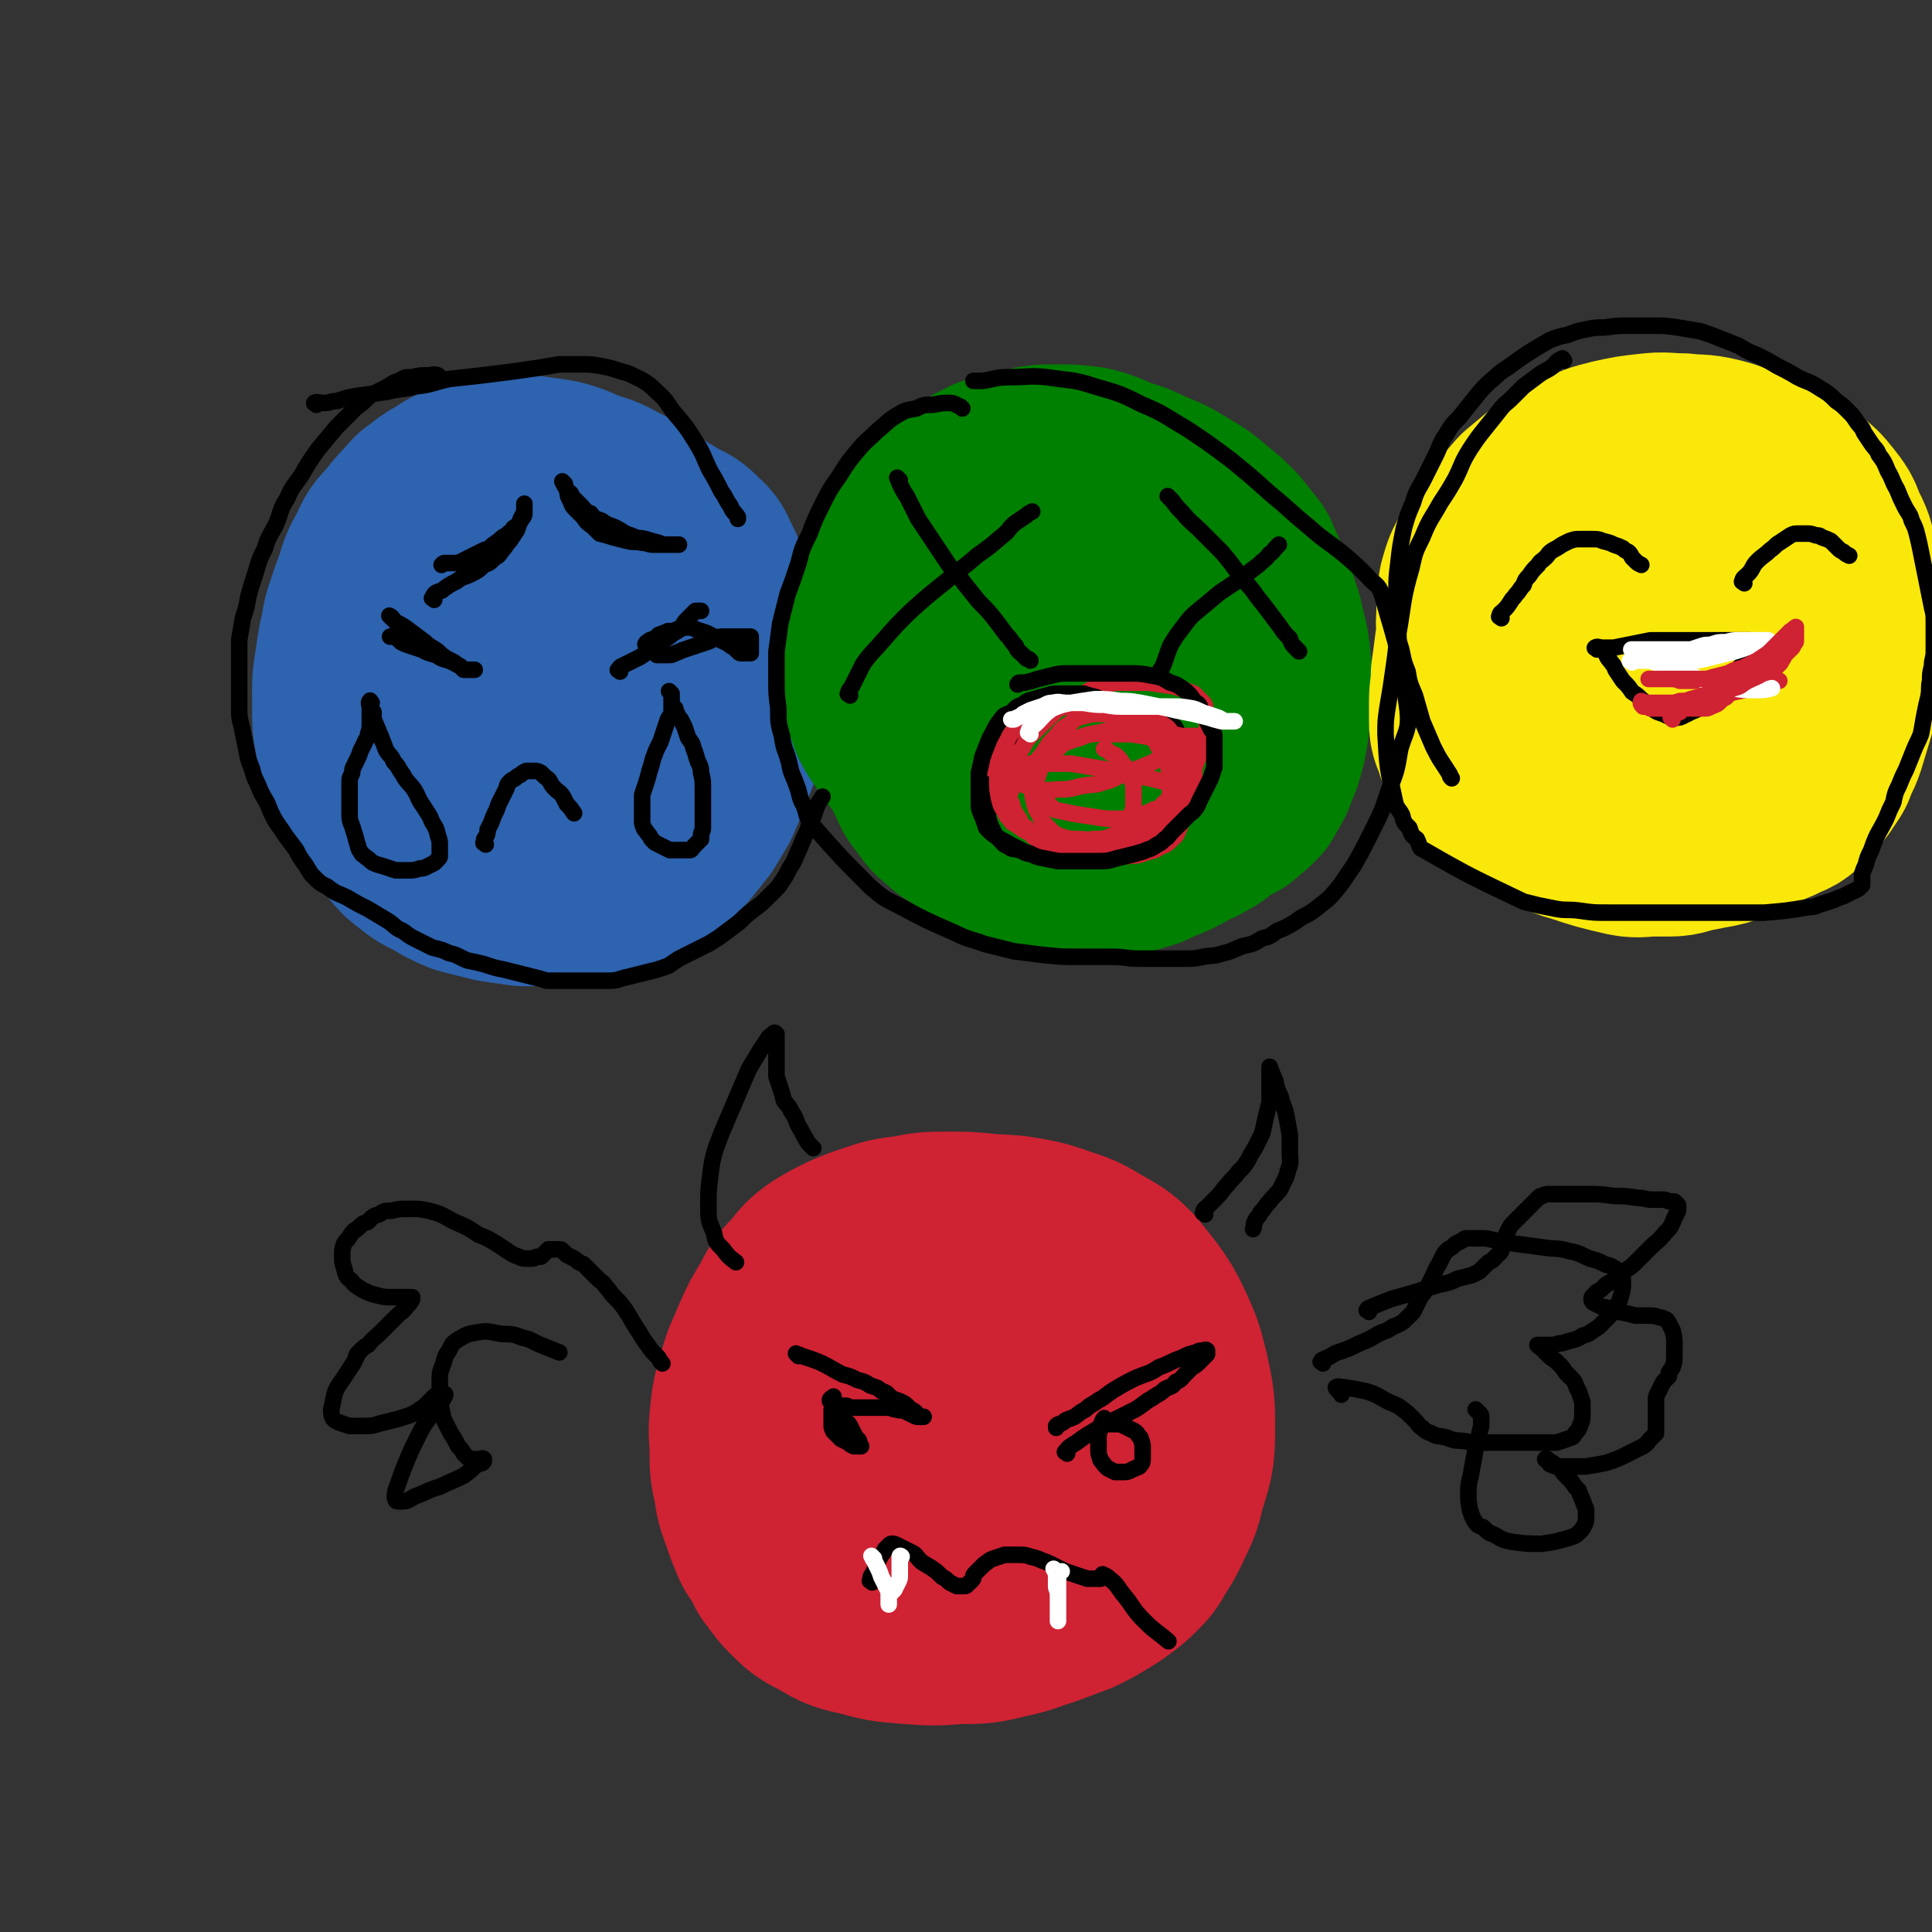 <svg viewBox='0 0 1050 1050' version='1.1' xmlns='http://www.w3.org/2000/svg' xmlns:xlink='http://www.w3.org/1999/xlink'><rect x="0" y="0" width="1050" height="1050" fill="#333333" stroke="none"/><g fill='none' stroke='#2D63AF' stroke-width='120' stroke-linecap='round' stroke-linejoin='round'><path d='M283,317c-1,-1 -1,-1 -1,-1 -2,-1 -2,-1 -4,-2 -3,-1 -3,-1 -5,-1 -5,-1 -5,-2 -9,-2 -4,0 -4,0 -8,0 -4,0 -4,0 -8,2 -4,2 -5,2 -8,4 -5,4 -5,4 -9,9 -5,6 -5,6 -9,12 -4,6 -4,7 -7,14 -4,7 -4,7 -6,15 -2,7 -1,8 -2,16 0,7 0,7 0,15 0,7 0,7 2,15 1,7 1,7 4,15 2,6 2,6 5,12 3,5 3,5 7,10 3,4 3,4 7,7 5,4 5,4 10,6 6,4 6,4 13,7 8,2 8,2 16,4 7,1 7,1 14,2 6,0 6,0 12,0 6,0 6,0 12,-1 6,-1 6,-1 12,-3 7,-1 7,-1 13,-4 6,-2 6,-2 11,-6 5,-2 5,-2 9,-6 5,-3 5,-3 8,-6 4,-5 4,-5 8,-10 3,-5 3,-5 6,-10 3,-7 3,-7 6,-14 2,-7 3,-7 5,-14 2,-7 2,-7 3,-14 1,-8 1,-8 1,-16 0,-8 0,-8 -1,-16 -1,-7 -1,-7 -3,-14 -1,-6 -1,-6 -4,-12 -1,-5 -1,-5 -4,-9 -2,-5 -2,-5 -5,-10 -3,-4 -3,-5 -7,-8 -4,-4 -5,-4 -9,-8 -7,-5 -7,-5 -14,-9 -6,-4 -6,-5 -13,-8 -7,-4 -7,-4 -14,-6 -8,-3 -8,-4 -16,-6 -6,-1 -7,-1 -14,-2 -5,0 -5,0 -11,0 -5,0 -5,0 -10,1 -5,1 -5,1 -10,3 -5,1 -5,1 -9,4 -4,2 -4,2 -8,5 -2,2 -2,2 -4,3 -6,7 -7,7 -12,14 -5,5 -5,5 -8,12 -4,7 -4,7 -6,14 -3,8 -3,8 -6,17 -2,7 -1,7 -3,14 -1,6 -1,6 -2,13 -1,6 -1,6 -1,12 0,5 0,5 0,11 0,5 0,6 1,11 1,6 1,6 4,11 2,6 2,6 5,12 4,6 4,6 8,11 4,4 4,4 8,8 5,5 5,5 11,8 6,4 6,4 14,7 7,4 7,3 15,6 7,2 7,2 14,4 6,1 7,1 13,1 6,0 6,0 12,-1 5,0 5,-1 11,-2 5,-1 5,-1 10,-3 5,-2 5,-2 10,-5 5,-4 6,-4 10,-9 6,-6 6,-6 10,-13 6,-9 6,-10 10,-19 4,-9 4,-9 7,-18 3,-9 3,-9 6,-18 2,-8 1,-8 3,-16 1,-7 1,-7 2,-14 0,-8 0,-8 0,-15 0,-7 0,-7 -2,-14 -1,-5 -1,-5 -4,-10 -1,-4 -2,-4 -4,-6 -4,-4 -4,-4 -9,-6 -6,-4 -6,-4 -12,-6 -7,-3 -7,-4 -15,-6 -6,-3 -6,-3 -14,-4 -6,-1 -7,-1 -14,-1 -6,0 -6,0 -13,2 -6,1 -6,2 -12,4 -5,3 -5,3 -9,6 -5,4 -6,4 -9,9 -5,7 -6,8 -8,16 -3,9 -3,9 -4,19 0,13 -1,14 2,27 2,15 3,15 7,29 3,10 4,10 8,19 3,7 3,7 7,13 3,4 3,5 6,7 4,3 4,3 8,4 5,1 5,0 10,-1 7,-2 8,-2 14,-5 10,-5 10,-5 18,-12 10,-8 10,-8 17,-18 9,-11 9,-11 15,-24 5,-10 5,-10 7,-21 1,-9 1,-9 0,-18 0,-6 -1,-6 -4,-12 -2,-5 -2,-5 -5,-8 -4,-4 -4,-4 -9,-6 -4,-3 -4,-3 -8,-4 -5,-1 -5,-1 -9,-1 -4,0 -5,1 -8,3 -4,2 -5,2 -8,6 -5,6 -4,6 -7,13 -4,6 -4,6 -6,14 -1,5 -1,6 -1,12 0,4 0,4 0,9 0,4 0,4 2,7 1,3 1,3 3,5 2,1 3,0 6,1 '/></g>
<g fill='none' stroke='#008000' stroke-width='120' stroke-linecap='round' stroke-linejoin='round'><path d='M616,295c-1,-1 -1,-1 -1,-1 -2,-2 -2,-2 -3,-3 -3,-2 -3,-2 -6,-3 -5,-2 -5,-3 -10,-5 -5,-1 -5,-1 -10,-2 -6,0 -6,0 -12,0 -6,0 -5,1 -11,2 -5,1 -5,1 -10,2 -5,1 -5,1 -9,3 -4,1 -4,1 -7,4 -4,2 -4,2 -7,5 -5,5 -5,4 -8,9 -4,5 -4,5 -7,11 -4,6 -4,6 -7,12 -2,6 -2,6 -5,12 -2,6 -2,6 -4,13 -1,6 -1,6 -1,13 0,7 -1,7 0,14 1,7 1,7 3,14 1,7 2,7 4,13 2,6 1,6 4,11 2,5 2,5 6,9 2,4 2,4 6,7 3,3 3,3 7,5 5,4 5,4 9,6 5,4 5,4 11,6 5,3 5,3 10,5 5,1 6,1 11,2 6,1 6,1 12,2 6,0 6,0 13,0 6,0 6,-1 13,-2 5,-1 5,0 10,-2 5,-1 5,-2 9,-4 4,-1 4,-1 8,-3 4,-2 4,-2 7,-4 4,-2 4,-1 8,-4 3,-1 3,-2 6,-4 3,-2 3,-2 6,-4 3,-2 4,-1 6,-4 3,-2 3,-2 6,-5 2,-4 2,-4 4,-7 2,-5 2,-5 4,-10 2,-7 2,-7 3,-13 1,-9 1,-9 2,-17 0,-10 0,-10 -1,-19 -1,-10 -2,-10 -4,-20 -3,-9 -3,-9 -6,-17 -3,-7 -3,-7 -6,-14 -4,-5 -4,-5 -8,-10 -5,-5 -5,-5 -10,-9 -7,-6 -7,-6 -14,-10 -8,-5 -8,-5 -16,-8 -8,-4 -8,-4 -15,-6 -8,-3 -8,-4 -16,-6 -8,-1 -8,-1 -16,-1 -8,0 -8,0 -16,2 -8,1 -8,1 -16,4 -6,3 -6,3 -13,7 -6,4 -6,4 -11,8 -6,6 -6,5 -12,12 -5,6 -6,6 -10,13 -5,8 -4,9 -7,17 -3,8 -4,8 -6,16 -1,6 -1,6 -1,13 0,6 0,6 0,13 0,5 0,6 2,11 2,6 2,6 4,12 3,6 4,6 7,11 4,5 4,6 8,10 5,5 6,5 12,9 7,5 8,5 15,9 9,5 9,5 18,9 7,4 7,4 15,6 7,1 8,1 15,2 7,1 7,1 14,1 6,0 6,0 12,-1 5,0 6,0 11,-2 5,-1 5,-1 10,-4 4,-2 4,-2 7,-5 4,-3 5,-3 7,-6 4,-4 3,-5 5,-9 3,-6 3,-6 6,-12 2,-7 2,-7 4,-14 1,-8 1,-8 2,-17 1,-9 1,-9 1,-18 0,-9 0,-9 -1,-18 -1,-9 -1,-9 -4,-17 -2,-6 -2,-6 -6,-11 -4,-5 -4,-5 -9,-8 -5,-4 -5,-4 -11,-6 -5,-3 -5,-3 -10,-4 -5,-1 -5,0 -9,0 -3,0 -4,0 -6,2 -3,1 -4,1 -5,3 -4,5 -4,5 -6,10 -2,6 -2,7 -4,14 -1,6 -1,6 -1,12 0,6 0,6 0,13 0,4 0,4 1,8 0,4 0,4 2,7 1,3 1,3 3,5 2,3 2,3 4,5 4,2 4,2 8,3 4,1 4,1 9,1 5,0 5,0 9,-1 4,-1 4,-1 7,-3 3,-1 3,-1 5,-4 1,-1 1,-2 2,-4 1,-2 1,-2 1,-4 0,-1 0,-1 0,-2 0,0 0,0 0,0 '/></g>
<g fill='none' stroke='#FAE80B' stroke-width='120' stroke-linecap='round' stroke-linejoin='round'><path d='M914,294c-1,-1 -1,-1 -1,-1 -2,-2 -2,-2 -4,-3 -4,-2 -4,-2 -9,-5 -5,-2 -5,-2 -10,-3 -4,-2 -4,-2 -9,-3 -5,0 -5,0 -10,0 -5,0 -5,0 -10,2 -5,1 -5,1 -10,4 -5,2 -6,2 -10,6 -6,5 -6,6 -11,12 -6,7 -6,7 -10,15 -5,8 -4,8 -7,17 -3,9 -4,9 -6,17 -1,8 -1,8 -2,15 0,8 -1,8 -1,15 0,5 0,5 0,9 0,4 0,4 2,8 1,4 1,5 4,8 2,4 2,3 5,6 5,5 5,5 9,8 6,5 6,4 12,8 6,4 6,4 12,7 6,4 6,4 13,6 12,4 12,4 25,7 5,1 6,0 11,0 5,0 5,0 10,0 5,0 5,-1 10,-2 5,-1 5,-1 10,-2 6,-1 6,-1 11,-3 5,-1 5,-2 10,-4 4,-2 4,-2 8,-4 4,-2 4,-1 8,-4 4,-1 4,-1 7,-4 2,-1 2,-2 4,-4 1,-2 1,-2 3,-4 2,-3 2,-3 4,-6 2,-6 3,-6 5,-12 3,-10 3,-10 6,-20 2,-12 2,-13 3,-25 1,-13 1,-13 0,-26 -1,-11 -1,-11 -3,-22 -1,-7 -1,-8 -5,-15 -2,-6 -2,-6 -6,-11 -4,-5 -4,-5 -9,-8 -5,-4 -6,-4 -12,-7 -7,-4 -7,-4 -14,-7 -8,-2 -8,-3 -16,-5 -8,-2 -9,-1 -17,-2 -9,0 -9,-1 -17,0 -9,1 -9,1 -18,3 -8,2 -8,2 -16,6 -8,3 -8,3 -15,8 -6,5 -6,5 -12,10 -6,7 -6,7 -12,14 -5,7 -5,7 -9,14 -4,6 -4,6 -6,13 -1,6 -1,6 -1,12 0,6 -1,6 1,11 1,6 2,5 5,10 4,7 4,7 8,14 5,7 5,7 10,13 6,7 6,7 13,12 8,6 8,6 16,11 8,5 8,5 16,8 7,3 7,3 14,5 6,1 6,1 12,2 6,0 6,1 11,0 6,-1 6,-1 11,-4 6,-2 6,-2 11,-6 6,-3 6,-3 10,-7 4,-4 4,-4 8,-8 3,-5 3,-5 6,-10 2,-5 2,-6 3,-11 1,-6 1,-6 1,-12 0,-7 0,-7 -1,-13 -1,-7 -2,-7 -4,-14 -3,-7 -3,-8 -7,-14 -2,-4 -2,-5 -6,-8 -4,-3 -5,-3 -10,-6 -6,-2 -7,-2 -13,-3 -6,0 -6,0 -12,1 -5,1 -6,1 -10,3 -4,1 -5,1 -8,5 -3,4 -3,4 -6,9 -3,6 -3,6 -5,12 -1,6 -1,6 -2,11 0,4 -1,4 0,9 1,4 1,4 3,8 1,4 2,4 4,6 4,4 4,4 7,6 4,3 4,3 8,5 4,1 4,1 8,2 3,1 3,0 6,1 1,0 1,0 1,0 '/></g>
<g fill='none' stroke='#CF2233' stroke-width='120' stroke-linecap='round' stroke-linejoin='round'><path d='M488,696c-1,-1 -1,-1 -1,-1 -4,-1 -4,-1 -7,0 -4,1 -4,1 -8,2 -4,1 -4,1 -8,2 -4,1 -4,1 -7,3 -4,2 -4,2 -7,5 -4,4 -4,4 -7,8 -5,6 -5,6 -8,13 -4,7 -5,7 -8,15 -2,8 -2,8 -3,16 -1,8 -1,8 -1,16 0,8 1,8 3,17 2,8 2,8 5,15 2,7 3,7 6,13 4,6 3,6 7,11 5,6 5,6 10,10 7,6 7,6 14,10 8,5 8,4 16,8 8,3 8,3 17,6 10,2 10,2 20,3 9,1 9,0 19,0 7,0 7,-1 14,-2 5,-1 6,0 11,-2 5,-1 5,-1 10,-4 5,-2 5,-2 9,-5 4,-2 5,-2 8,-6 5,-3 5,-3 8,-7 4,-5 4,-4 7,-9 4,-5 4,-5 6,-11 3,-6 3,-6 5,-13 1,-7 1,-7 1,-15 0,-8 0,-8 -1,-17 -1,-9 -2,-9 -4,-18 -4,-11 -4,-11 -8,-21 -4,-10 -4,-10 -9,-19 -5,-9 -5,-9 -11,-16 -7,-7 -7,-7 -16,-12 -8,-5 -8,-6 -17,-9 -8,-4 -9,-4 -18,-6 -10,-1 -10,-1 -20,-1 -10,0 -10,0 -20,2 -9,1 -9,1 -18,4 -6,2 -6,2 -13,5 -6,3 -6,3 -11,6 -6,4 -6,5 -10,10 -6,6 -6,6 -10,14 -5,8 -5,8 -9,17 -4,10 -5,10 -7,19 -3,9 -3,10 -4,19 -1,9 0,9 0,18 0,8 0,8 2,17 1,7 1,7 4,15 2,6 2,6 5,13 4,6 4,6 7,12 4,5 4,6 8,10 6,6 6,6 14,10 8,5 9,5 18,7 11,3 11,3 23,4 13,1 13,1 26,0 13,0 13,0 25,-3 10,-2 10,-3 20,-6 8,-3 8,-3 16,-6 6,-3 6,-3 11,-6 5,-3 5,-3 9,-6 4,-3 4,-3 7,-6 4,-4 4,-4 6,-8 4,-6 4,-6 7,-12 4,-9 5,-9 7,-19 4,-13 5,-14 5,-27 0,-15 0,-15 -3,-29 -3,-12 -3,-12 -8,-23 -4,-8 -4,-8 -9,-15 -4,-5 -4,-5 -8,-10 -5,-5 -5,-5 -12,-9 -9,-5 -9,-6 -19,-9 -11,-4 -12,-4 -24,-6 -13,-1 -14,-1 -28,1 -12,2 -12,2 -24,7 -10,4 -11,4 -19,11 -9,6 -9,7 -17,15 -8,10 -8,10 -14,21 -5,9 -5,9 -7,19 -2,8 -2,8 -2,17 0,7 0,7 2,14 1,6 1,6 4,11 4,5 4,6 9,9 8,6 8,6 17,9 11,4 11,4 23,6 12,1 13,1 26,0 10,-1 10,-1 20,-4 8,-1 8,-1 15,-4 4,-1 4,-2 7,-5 3,-1 3,-1 5,-4 1,-2 2,-2 2,-4 0,-5 1,-5 -1,-9 -2,-5 -2,-5 -5,-8 -4,-4 -4,-4 -9,-7 -4,-3 -4,-3 -8,-5 -4,-1 -4,-1 -7,-2 -3,0 -3,0 -6,0 -3,0 -3,0 -5,0 -1,0 -1,0 -2,1 -1,1 -1,1 -2,2 0,1 0,2 0,4 0,2 1,2 2,4 1,2 1,2 3,4 2,2 2,2 4,3 3,1 3,0 6,1 '/></g>
<g fill='none' stroke='#000000' stroke-width='9' stroke-linecap='round' stroke-linejoin='round'><path d='M434,737c-1,-1 -2,-2 -1,-1 0,0 1,0 3,1 3,1 3,1 6,2 8,3 8,4 16,8 4,1 4,1 8,3 4,1 4,1 7,3 3,1 4,1 6,3 4,1 3,2 6,4 2,1 3,1 5,2 2,1 2,1 4,3 1,1 1,1 3,2 1,1 1,1 2,2 1,1 1,1 2,1 0,0 1,0 1,0 -1,0 -2,0 -3,0 -1,0 -1,0 -3,-1 -2,-1 -2,-1 -4,-2 -2,-1 -2,0 -5,-1 -2,0 -2,-1 -5,-1 -2,0 -2,0 -4,0 -2,0 -2,0 -4,0 -2,0 -2,0 -4,0 -2,0 -2,0 -4,0 -1,0 -1,0 -2,0 -1,0 -1,0 -2,0 -1,0 -1,-1 -2,-1 -1,0 -1,0 -2,0 -1,0 -1,0 -2,0 -1,0 -1,0 -2,0 -1,1 -1,1 -2,2 0,1 0,1 0,2 0,2 0,2 0,4 0,1 0,1 0,3 0,1 0,1 1,3 1,1 1,1 2,2 1,1 1,1 2,2 2,1 2,1 4,2 1,1 1,1 3,2 1,0 1,0 2,0 1,0 1,0 2,0 0,0 -1,-1 -1,-2 0,-1 0,-1 -1,-2 -1,-1 -1,-1 -2,-3 -1,-2 -1,-2 -2,-4 -1,-2 -2,-2 -4,-4 -2,-2 -2,-1 -4,-4 -1,-1 -1,-2 -2,-4 0,-1 -1,-1 -1,-2 0,-1 1,-1 2,-2 0,0 0,0 0,0 '/><path d='M601,772c-1,-1 -1,-2 -1,-1 -1,1 -1,2 -2,4 0,3 -1,3 -1,6 0,3 0,3 0,7 0,2 0,2 1,5 0,1 1,1 2,3 1,1 1,1 2,2 2,1 2,1 4,2 2,0 3,0 5,0 3,0 3,-1 6,-2 1,-1 2,0 3,-2 1,-1 1,-2 1,-4 0,-2 0,-2 0,-5 0,-2 0,-2 -1,-5 0,-1 -1,-1 -2,-3 -1,-1 -1,-1 -3,-2 -2,-1 -2,-1 -4,-2 -2,-1 -2,-1 -4,-1 -1,0 -1,0 -2,0 -1,0 -1,0 -2,0 -1,0 -1,0 -1,0 '/><path d='M580,790c-1,-1 -2,-1 -1,-1 2,-3 3,-3 6,-5 4,-3 4,-3 9,-6 5,-3 5,-3 11,-6 6,-3 6,-3 12,-6 5,-3 5,-4 9,-6 4,-3 4,-2 7,-5 4,-2 4,-1 6,-4 3,-1 3,-2 5,-4 2,-2 2,-2 4,-4 2,-1 2,-1 4,-3 1,-1 1,-1 2,-2 1,-1 1,-1 2,-2 0,0 0,0 0,-1 0,0 0,0 0,-1 0,0 0,0 0,0 -1,-1 -1,0 -2,0 -2,0 -2,0 -4,1 -4,1 -4,1 -8,3 -6,2 -6,3 -12,5 -6,4 -6,3 -13,6 -6,3 -6,3 -11,6 -5,3 -5,4 -9,6 -4,3 -4,2 -7,5 -4,2 -3,2 -6,4 -2,1 -3,1 -5,2 -1,1 -1,1 -3,2 -1,0 -1,0 -2,1 0,0 0,0 0,1 '/><path d='M719,741c-1,-1 -2,-1 -1,-1 0,-1 1,-1 3,-2 3,-1 3,-2 6,-3 6,-2 6,-2 12,-5 5,-2 5,-2 10,-5 4,-2 4,-1 8,-4 3,-1 3,-1 6,-3 1,-1 1,-1 3,-3 1,-1 1,-1 2,-2 1,-2 1,-2 2,-4 1,-2 1,-2 2,-4 2,-3 2,-2 4,-6 1,-2 1,-2 3,-6 1,-2 1,-3 3,-6 1,-2 1,-2 2,-4 1,-2 1,-2 3,-4 2,-1 2,-1 4,-3 2,-1 2,-1 4,-2 1,-1 1,-1 3,-1 3,0 3,0 6,0 4,0 4,0 8,1 6,1 6,1 12,2 8,1 8,1 15,2 7,1 7,0 14,2 6,1 6,2 11,4 4,1 4,1 8,3 2,1 2,0 5,2 2,1 2,1 3,3 1,2 2,2 2,4 0,4 0,5 -1,8 -1,4 -1,4 -4,7 -1,3 -1,3 -4,6 -2,2 -2,2 -4,4 -3,2 -3,2 -6,4 -4,1 -4,2 -7,3 -4,1 -4,1 -7,2 -3,0 -3,1 -6,1 -1,0 -1,0 -3,0 -1,0 -1,0 -2,0 -1,0 -1,0 -2,0 0,0 -1,0 0,0 0,1 1,1 2,2 2,2 2,2 4,4 2,2 2,1 5,4 2,2 2,2 4,5 2,2 2,2 4,4 2,3 1,3 3,6 1,3 1,3 2,6 0,3 0,3 0,6 0,3 0,4 -1,6 -1,3 -1,3 -3,5 -1,2 -1,2 -4,3 -3,1 -3,1 -6,2 -4,0 -4,0 -7,0 -3,0 -3,0 -6,0 -3,0 -3,0 -6,0 -4,0 -4,0 -8,0 -6,0 -6,0 -12,0 -6,0 -6,0 -13,-1 -5,0 -5,-1 -9,-2 -4,-1 -4,0 -7,-2 -3,-1 -3,-1 -5,-3 -2,-1 -2,-2 -4,-4 -2,-2 -2,-2 -4,-4 -5,-4 -5,-4 -10,-6 -6,-3 -6,-4 -13,-6 -5,-1 -5,-1 -11,-2 -2,0 -4,-1 -5,0 0,1 2,2 3,4 '/><path d='M744,713c-1,-1 -2,-1 -1,-1 0,-1 1,-1 3,-2 5,-2 5,-2 10,-4 7,-2 7,-2 14,-4 6,-2 6,-2 13,-4 5,-1 5,-1 9,-3 4,-1 4,-1 8,-2 2,-1 2,-1 4,-2 1,-1 1,-1 2,-2 1,-1 1,-1 2,-2 1,-1 1,-1 3,-2 1,-1 1,-1 2,-2 1,-1 1,-1 2,-2 1,-1 1,-1 1,-2 0,-1 0,-1 0,-2 0,-1 0,-1 0,-2 1,-1 1,-1 2,-3 1,-2 1,-2 2,-4 1,-2 1,-2 3,-4 1,-1 1,-1 3,-3 1,-1 1,-1 2,-2 1,-1 1,-1 2,-2 1,-1 1,-1 2,-2 1,-1 1,-1 2,-2 1,-1 1,-1 2,-2 1,-1 1,-1 2,-1 2,-1 2,-1 4,-1 2,0 2,0 4,0 3,0 3,0 6,0 6,0 6,0 11,0 7,0 7,0 14,1 6,0 6,0 13,1 4,0 4,1 8,1 3,0 3,0 6,0 2,0 2,1 4,1 1,0 1,0 2,0 1,1 1,1 2,2 0,1 0,1 0,3 -1,2 -1,2 -2,4 -2,5 -2,5 -5,8 -4,5 -4,4 -8,8 -4,4 -4,4 -8,8 -4,4 -4,3 -8,6 -3,3 -3,3 -6,5 -2,1 -2,1 -4,3 -1,1 -1,1 -3,2 -1,1 -1,1 -2,2 -1,1 -1,1 -1,2 0,1 0,1 1,2 2,1 2,1 4,2 5,1 5,1 10,3 5,1 5,1 9,2 4,0 4,0 7,0 3,0 3,0 6,1 1,0 1,0 3,1 1,0 1,1 2,2 1,2 1,2 2,4 1,4 1,4 1,8 0,3 0,3 0,6 0,3 0,3 -1,6 0,1 -1,1 -2,3 0,1 0,1 0,2 -1,1 -1,1 -2,2 -1,1 -1,1 -2,3 -1,2 -1,2 -2,4 -1,2 -1,2 -1,4 0,2 0,2 0,4 0,2 0,2 0,4 0,2 0,2 0,4 0,1 0,1 0,2 0,1 0,1 0,2 0,1 0,1 0,2 0,0 0,0 -1,1 -1,1 -1,1 -2,2 -2,2 -1,2 -4,4 -4,2 -4,2 -8,4 -6,3 -6,3 -12,5 -5,1 -5,1 -11,2 -5,0 -5,0 -9,0 -3,0 -3,0 -6,0 -2,0 -2,0 -4,-1 -1,0 -1,-1 -2,-2 -1,-1 -2,-1 -1,-1 0,-1 1,0 2,1 2,1 2,1 4,3 2,1 2,1 4,4 2,2 2,2 4,4 2,3 2,3 4,5 1,3 1,3 2,5 1,3 1,3 2,5 0,2 0,2 0,5 0,2 0,2 -1,4 -1,2 -1,2 -3,4 -2,2 -3,2 -6,3 -7,2 -7,2 -14,3 -8,0 -8,0 -16,-1 -5,-1 -5,-1 -10,-4 -3,-1 -3,-1 -6,-4 -3,-1 -3,-1 -5,-4 -1,-2 -1,-2 -2,-5 -1,-5 -1,-5 -1,-10 0,-6 1,-6 2,-13 1,-5 1,-5 2,-11 1,-4 1,-3 2,-7 0,-3 1,-3 1,-6 0,-2 0,-2 0,-4 0,-1 0,-1 -1,-2 -1,-1 -1,-1 -2,-2 0,0 0,0 0,0 '/><path d='M655,660c-1,-1 -2,-1 -1,-1 0,-2 1,-2 2,-3 3,-3 3,-3 5,-5 4,-4 3,-4 6,-7 3,-4 4,-4 6,-7 3,-3 3,-3 5,-6 2,-4 2,-4 4,-7 2,-4 2,-4 4,-8 1,-4 1,-5 2,-9 1,-4 1,-4 2,-8 0,-3 0,-3 0,-6 0,-2 0,-2 0,-5 0,-1 0,-1 0,-3 0,-1 0,-1 0,-2 0,-1 0,-1 0,-2 0,-1 0,-2 0,-1 1,2 1,3 3,7 1,5 1,5 3,9 1,5 2,5 3,10 1,5 1,5 2,11 0,4 0,4 0,9 0,5 1,5 -1,10 -1,5 -2,5 -4,10 -3,4 -4,4 -6,7 -3,3 -2,3 -5,6 -1,3 -2,2 -3,5 -1,1 0,2 -1,4 0,0 0,0 0,0 '/><path d='M442,624c-1,-1 -1,-1 -1,-1 -2,-2 -2,-2 -3,-4 -2,-3 -2,-4 -4,-7 -2,-4 -1,-4 -4,-8 -1,-3 -2,-3 -4,-6 -1,-4 -1,-4 -2,-7 -1,-3 -1,-3 -2,-6 0,-2 0,-3 0,-5 0,-2 0,-2 0,-4 0,-1 0,-1 0,-2 0,-1 0,-1 0,-2 0,-1 0,-1 0,-2 0,-1 0,-1 0,-2 0,-1 0,-1 0,-2 0,-1 0,-1 0,-2 0,-1 0,-1 0,-2 0,0 0,0 0,0 -1,-1 -1,-1 -2,0 -1,1 -2,1 -3,3 -2,3 -2,3 -4,6 -3,5 -3,5 -6,10 -3,7 -3,7 -6,14 -3,7 -3,7 -6,14 -3,7 -3,7 -6,15 -2,7 -2,7 -3,15 -1,8 -1,8 -1,17 0,7 0,7 3,14 1,5 1,5 5,9 3,4 3,4 7,7 '/><path d='M474,860c-1,-1 -2,-1 -1,-1 0,-3 1,-3 2,-5 1,-3 1,-3 2,-5 1,-2 1,-2 2,-4 1,-1 1,-1 2,-3 1,-1 1,-1 2,-2 1,-1 1,-1 2,-1 1,0 1,0 3,1 2,1 2,1 4,2 2,1 2,1 4,2 2,1 2,2 4,4 2,2 3,2 6,4 3,2 3,2 6,5 2,1 2,1 4,3 2,1 2,1 4,2 1,0 1,0 2,0 1,0 1,0 2,0 1,0 1,0 2,-1 1,-1 1,-1 2,-2 1,-1 1,-1 1,-2 0,-1 0,-1 1,-2 1,-1 1,-1 2,-2 1,-1 1,-1 3,-3 2,-1 2,-2 5,-3 3,-1 3,-1 6,-2 4,0 4,0 7,0 4,0 4,0 7,1 4,1 4,1 6,2 3,1 3,1 5,2 2,1 2,1 4,2 2,1 2,1 4,2 3,1 3,1 6,2 3,1 3,1 6,2 2,0 3,0 5,0 1,0 1,0 2,0 1,0 1,-1 2,-1 0,-1 -1,-2 -1,-1 1,0 2,0 4,2 4,3 4,4 7,8 6,7 5,8 12,15 6,6 6,5 13,11 '/><path d='M360,741c-1,-1 -1,-1 -1,-1 -1,-2 -1,-2 -2,-3 -3,-3 -3,-3 -5,-6 -4,-5 -3,-5 -6,-9 -3,-5 -3,-5 -6,-10 -3,-4 -3,-4 -6,-7 -3,-3 -2,-3 -5,-6 -1,-2 -2,-2 -4,-4 -2,-2 -2,-2 -4,-4 -2,-2 -2,-2 -4,-4 -3,-1 -2,-1 -5,-3 -2,-1 -2,-1 -4,-2 -1,-1 -1,-1 -2,-2 -1,-1 -1,-1 -2,-1 -1,0 -1,0 -2,0 -1,0 -1,0 -2,0 -1,0 -1,0 -2,0 -1,1 -1,1 -2,2 -1,1 -1,1 -2,2 -1,0 -1,0 -2,0 -1,0 -1,1 -3,1 -1,0 -1,0 -3,0 -2,0 -2,0 -4,-1 -3,-1 -3,-1 -6,-3 -3,-2 -3,-2 -6,-4 -5,-3 -5,-3 -10,-5 -6,-4 -6,-4 -13,-7 -6,-3 -6,-4 -14,-6 -5,-1 -5,-1 -11,-1 -5,0 -5,0 -9,1 -4,0 -4,0 -7,2 -4,1 -4,2 -6,4 -3,1 -3,1 -6,4 -2,1 -2,1 -4,4 -1,2 -2,2 -3,4 -1,3 -1,3 -1,6 0,4 0,4 1,7 1,4 1,5 4,7 2,3 3,3 6,5 4,2 4,2 8,3 4,1 4,1 8,1 3,0 3,0 6,0 1,0 1,0 3,0 1,0 1,0 2,0 0,0 0,1 0,1 -1,2 -1,2 -3,4 -2,3 -3,3 -5,5 -5,5 -5,5 -9,9 -4,4 -4,3 -7,7 -2,1 -2,1 -4,3 -1,1 -1,1 -2,2 0,0 0,0 0,1 -1,0 0,0 0,0 -1,2 -1,2 -2,4 -2,3 -2,3 -4,6 -3,5 -4,5 -6,10 -1,4 -1,5 -2,9 0,2 0,3 1,5 1,1 1,1 3,2 3,1 3,1 6,2 5,0 5,0 9,0 5,0 5,-1 10,-2 4,-1 4,-1 8,-2 3,-1 3,-1 6,-2 2,-1 2,-1 4,-2 1,-1 1,-1 3,-2 1,-1 1,-1 2,-2 1,-1 1,-1 2,-2 1,-1 1,-1 2,-2 1,-1 1,-1 2,-1 1,0 1,0 2,0 1,0 2,-1 2,0 -1,3 -2,3 -4,6 -5,8 -6,7 -10,15 -5,10 -5,10 -9,20 -2,5 -2,6 -4,11 0,2 -1,3 0,5 0,1 1,1 3,1 4,0 4,-1 8,-3 6,-2 6,-3 13,-5 6,-3 7,-3 13,-6 4,-3 4,-3 7,-6 2,-1 3,0 4,-2 0,0 0,-1 0,-1 -1,-1 -1,0 -3,0 -1,0 -1,0 -2,0 -1,0 -1,0 -1,0 -1,0 -1,0 -1,0 -1,0 -1,0 -2,-1 -1,-1 -1,-1 -2,-2 -1,-2 -1,-2 -3,-4 -2,-4 -2,-4 -4,-7 -2,-4 -2,-4 -4,-8 -1,-5 -1,-5 -2,-9 0,-5 0,-5 0,-10 0,-6 0,-6 2,-11 1,-4 1,-4 3,-7 2,-4 2,-4 5,-6 5,-3 5,-3 11,-4 6,-1 6,0 13,1 5,0 6,0 11,2 5,1 5,2 10,4 5,2 5,2 10,4 '/><path d='M213,336c-1,-1 -2,-2 -1,-1 1,0 1,1 3,3 4,2 4,2 8,5 4,3 4,3 8,6 3,3 3,2 7,5 2,2 2,2 5,4 2,1 2,1 4,2 1,1 1,1 3,2 1,1 1,1 2,2 1,0 1,0 2,0 1,0 1,0 2,0 1,0 2,0 2,0 -1,0 -2,0 -3,0 -1,0 -1,0 -2,0 -1,0 -1,0 -2,-1 -1,-1 -1,-1 -3,-2 -2,-1 -2,-1 -4,-2 -4,-1 -4,-1 -7,-3 -4,-1 -4,-1 -8,-3 -3,-1 -3,-1 -6,-2 -3,-1 -3,-1 -5,-2 -1,-1 -1,-1 -2,-2 -1,-1 -1,-1 -2,-1 -1,0 -1,0 -2,0 0,0 0,0 0,0 '/><path d='M202,382c-1,-1 -1,-2 -1,-1 -1,1 0,2 0,4 0,4 0,4 0,8 0,3 0,3 -1,6 0,3 -1,2 -2,5 -1,2 -1,2 -2,4 -1,3 -1,3 -2,5 -1,2 -1,2 -2,4 -1,2 0,2 -1,4 -1,2 -1,2 -1,4 0,2 0,2 0,4 0,4 0,4 0,7 0,3 0,3 0,7 0,4 1,4 2,8 1,3 1,3 2,7 1,2 0,2 2,5 1,2 1,1 3,3 2,1 2,2 4,3 2,1 3,1 6,2 3,1 3,1 6,2 3,0 4,0 7,0 3,0 3,0 6,-1 2,0 2,0 4,-1 2,-1 2,-1 4,-2 1,-1 1,-1 2,-2 1,-1 1,-1 1,-2 0,-1 0,-1 0,-2 0,-2 0,-2 0,-4 0,-2 0,-2 -1,-5 -1,-4 -1,-4 -3,-7 -2,-5 -2,-4 -5,-9 -3,-4 -2,-4 -5,-9 -3,-4 -4,-4 -6,-8 -3,-4 -2,-4 -5,-7 -1,-3 -2,-3 -4,-6 -1,-2 -1,-3 -2,-5 -1,-3 -1,-3 -2,-5 -1,-3 -1,-2 -2,-5 -1,-2 -1,-2 -1,-4 0,-1 0,-1 0,-2 0,0 0,0 0,0 '/><path d='M337,365c-1,-1 -2,-1 -1,-1 1,-2 2,-2 4,-3 4,-2 4,-2 8,-4 3,-2 3,-2 6,-4 3,-2 3,-2 6,-4 3,-3 3,-2 6,-5 3,-1 3,-2 5,-4 1,-2 1,-2 3,-4 1,-1 1,-1 2,-2 1,-1 1,-1 2,-2 1,0 1,0 3,0 0,0 0,0 0,0 '/><path d='M365,377c-1,-1 -2,-2 -1,-1 0,0 1,1 1,2 0,2 0,2 0,3 0,3 0,3 0,5 0,3 -1,3 -2,5 -1,3 -1,3 -2,6 -1,3 -1,3 -2,6 -1,2 -1,2 -2,4 -1,2 -1,3 -2,5 -1,4 -1,4 -2,7 -1,4 -1,4 -2,7 -1,3 -1,3 -2,6 0,4 0,4 0,7 0,3 0,3 0,6 0,3 0,3 1,5 0,1 1,1 2,3 1,1 1,1 2,3 1,1 1,1 2,2 2,1 2,1 4,2 2,1 2,1 4,2 2,0 2,0 4,0 2,0 2,0 4,0 1,0 1,0 3,0 1,0 1,-1 2,-2 1,-1 1,-1 2,-2 1,-1 1,-1 2,-2 0,-1 0,-1 0,-2 0,-2 1,-2 1,-4 0,-2 0,-2 0,-4 0,-3 0,-3 0,-5 0,-4 0,-4 0,-7 0,-3 0,-3 0,-6 0,-4 0,-4 -1,-8 0,-4 -1,-4 -2,-7 -1,-3 -1,-4 -2,-6 -1,-4 -1,-3 -3,-6 -1,-3 -1,-3 -2,-6 -1,-2 -1,-2 -2,-4 -1,-1 -1,-1 -2,-3 0,-1 -1,-1 -1,-2 0,0 0,0 0,-1 '/><path d='M352,351c-1,-1 -2,-1 -1,-1 0,-1 1,-1 2,-2 3,-1 3,-1 5,-3 3,-1 3,-1 5,-2 3,0 3,0 5,-1 3,0 3,-1 5,-1 3,0 3,0 5,1 3,1 3,1 6,2 2,1 2,1 4,2 2,1 2,1 4,2 2,1 2,1 4,2 1,1 1,1 3,2 1,1 1,1 2,2 1,1 1,1 2,1 1,0 1,0 2,0 1,0 1,0 2,0 0,0 0,0 1,0 0,0 0,0 0,0 0,-1 0,-1 0,-3 0,-1 0,-1 0,-1 0,-1 0,-1 0,-1 0,-1 0,-1 0,-1 0,-1 0,-1 0,-2 0,0 0,0 0,0 0,-1 0,-1 0,-1 -1,0 -1,0 -3,0 -1,0 -1,0 -2,0 -1,0 -1,0 -2,0 -1,0 -1,0 -2,0 -1,0 -1,0 -2,0 -2,0 -2,0 -4,0 -2,0 -2,0 -4,1 -3,1 -2,1 -5,2 -3,1 -3,1 -6,2 -3,1 -3,1 -6,2 -3,1 -2,1 -5,2 -2,1 -2,1 -4,1 -1,0 -1,0 -3,0 -1,0 -1,0 -2,0 0,0 0,0 -1,0 '/><path d='M307,263c-1,-1 -2,-2 -1,-1 0,1 1,2 2,4 1,3 0,3 2,6 1,3 1,3 3,5 2,2 2,2 4,4 2,3 2,3 5,5 2,2 2,2 4,4 4,1 4,1 7,2 4,1 4,1 8,2 4,1 4,0 8,1 3,0 3,1 6,1 3,0 3,0 6,0 1,0 1,0 3,0 1,0 1,0 2,0 1,0 1,0 2,0 0,0 1,0 1,0 -1,0 -2,0 -3,0 -1,0 -1,0 -3,0 -3,0 -3,0 -5,-1 -4,-1 -4,-1 -7,-2 -4,-1 -4,0 -8,-2 -4,-1 -4,-2 -8,-4 -4,-2 -4,-1 -8,-4 -3,-1 -4,-1 -6,-4 -3,-1 -3,-2 -5,-4 -1,-1 -1,-1 -3,-3 -1,-1 -1,-1 -2,-2 -1,-1 0,-1 -1,-2 0,0 0,0 0,0 '/><path d='M236,326c-1,-1 -2,-1 -1,-1 1,-3 2,-3 5,-4 4,-3 4,-3 8,-5 4,-3 4,-2 8,-4 4,-2 4,-2 7,-5 3,-1 3,-1 6,-4 2,-1 2,-1 4,-4 2,-2 2,-3 4,-5 2,-3 2,-3 4,-6 1,-3 1,-3 2,-6 1,-2 1,-2 2,-4 0,-1 0,-1 0,-2 0,-1 0,-1 0,-1 0,-1 0,-2 0,-1 0,1 0,2 0,5 0,2 -1,2 -2,4 -1,2 -1,2 -4,4 -1,2 -2,2 -4,4 -2,1 -2,1 -4,3 -2,1 -1,1 -3,2 -2,2 -2,2 -5,3 -2,1 -2,1 -4,2 -2,1 -2,1 -4,2 -2,1 -2,1 -4,2 -2,1 -2,1 -5,1 -2,0 -2,0 -4,0 -1,0 -1,0 -2,1 0,0 0,0 0,0 '/><path d='M264,459c-1,-1 -2,-1 -1,-1 0,-2 0,-2 1,-3 1,-2 1,-2 1,-4 1,-2 1,-2 2,-4 1,-3 1,-3 2,-5 1,-2 1,-2 2,-5 1,-2 1,-2 2,-4 1,-2 1,-2 2,-4 1,-2 0,-2 2,-4 1,-1 1,-1 3,-2 1,-1 1,-1 3,-2 1,-1 1,-1 3,-2 1,0 1,0 3,0 1,0 1,0 2,0 1,0 1,0 3,1 1,1 1,1 2,2 1,1 2,1 3,3 1,2 1,2 3,4 2,2 2,1 4,4 1,2 1,2 2,4 2,2 2,2 4,5 '/><path d='M239,205c-1,-1 -1,-1 -1,-1 -3,-1 -3,0 -5,0 -5,0 -5,0 -9,1 -4,0 -4,0 -7,2 -4,1 -4,2 -8,4 -4,2 -4,2 -8,4 -4,4 -4,4 -8,7 -5,5 -5,5 -10,10 -5,6 -5,6 -10,12 -5,7 -5,7 -9,14 -4,6 -5,6 -8,13 -4,6 -3,7 -6,14 -3,6 -4,6 -6,13 -3,6 -3,6 -5,13 -2,6 -2,6 -4,13 -1,6 -1,6 -3,12 -1,6 -1,6 -2,12 0,6 0,6 0,12 0,6 0,6 0,12 0,7 0,7 0,14 0,6 1,6 2,12 1,5 1,5 2,10 1,5 1,5 3,10 1,4 1,4 3,8 2,5 2,5 5,10 2,5 2,5 4,9 3,5 3,4 6,9 3,4 3,4 6,8 2,4 2,4 5,8 2,3 2,4 4,6 4,4 4,4 8,6 5,4 5,3 11,6 5,3 5,3 11,6 5,3 5,3 10,6 5,3 4,4 9,6 4,3 4,3 8,5 4,2 4,2 8,4 4,1 5,1 9,3 5,1 5,2 10,4 5,1 5,1 9,2 6,2 6,2 11,3 4,1 4,1 8,2 4,1 4,1 8,2 4,1 4,1 7,2 4,0 4,0 8,0 4,0 4,0 8,0 4,0 4,0 8,0 5,0 5,0 10,0 5,0 5,-1 10,-2 4,-1 4,-1 8,-2 4,-1 4,-1 8,-2 3,-1 3,-1 6,-2 3,-2 3,-2 6,-4 4,-2 4,-2 8,-4 4,-2 4,-2 8,-4 5,-3 5,-3 9,-6 4,-3 4,-3 8,-6 4,-4 4,-4 8,-7 4,-3 4,-3 7,-6 3,-3 3,-3 6,-6 2,-3 2,-3 4,-6 2,-4 2,-4 4,-7 2,-4 2,-5 4,-9 2,-5 2,-5 4,-9 1,-4 1,-4 3,-7 1,-3 1,-3 2,-6 1,-2 1,-2 3,-5 '/><path d='M172,220c-1,-1 -2,-1 -1,-1 1,-1 2,0 5,0 4,0 3,-1 7,-1 6,-2 6,-2 12,-3 8,-1 8,-1 15,-2 8,-2 8,-1 16,-3 9,-1 9,-2 18,-4 9,-1 9,-1 18,-2 8,-1 8,-1 16,-2 7,-1 7,-1 14,-2 6,-1 6,-1 12,-2 6,0 6,0 12,0 5,0 5,0 11,1 5,1 5,1 11,3 5,1 5,2 10,4 5,3 5,3 9,7 6,5 5,6 10,12 6,7 6,7 11,15 5,8 4,8 8,16 3,5 3,5 6,11 3,4 2,4 5,8 1,3 2,3 4,6 0,1 0,1 0,1 '/><path d='M523,222c-1,-1 -1,-1 -1,-1 -3,-1 -3,-2 -6,-2 -4,0 -4,0 -9,1 -5,0 -5,0 -9,2 -6,1 -6,1 -11,4 -5,3 -5,4 -10,8 -5,5 -6,5 -11,11 -5,6 -5,6 -10,14 -5,7 -5,7 -9,15 -4,8 -4,8 -7,16 -4,8 -4,8 -6,16 -3,9 -3,9 -6,17 -2,8 -2,8 -4,16 -1,8 -1,8 -2,15 0,8 0,8 0,15 0,8 0,8 1,16 0,8 0,8 2,15 1,8 2,7 4,15 1,6 2,6 4,12 2,5 1,6 4,11 2,6 1,6 5,11 15,17 15,17 31,33 7,6 7,6 15,10 15,8 15,8 31,15 8,4 8,3 16,6 8,2 8,2 16,4 8,1 8,1 16,2 10,1 10,1 19,1 9,0 9,0 18,0 8,0 8,1 15,1 7,0 7,0 14,0 5,0 5,0 11,0 5,0 5,0 10,-1 5,-1 5,0 11,-2 5,-1 5,-2 11,-4 5,-1 5,-1 10,-4 4,-1 4,-1 8,-4 5,-2 5,-2 10,-5 5,-4 6,-3 11,-7 6,-5 6,-4 11,-10 5,-6 5,-7 10,-14 5,-9 5,-9 10,-19 5,-10 5,-10 9,-22 4,-10 4,-10 6,-22 3,-10 5,-10 4,-21 -4,-31 -5,-32 -14,-63 -2,-6 -4,-5 -8,-10 -6,-6 -6,-6 -13,-12 -10,-8 -10,-7 -19,-15 -11,-9 -10,-9 -21,-18 -10,-9 -10,-9 -21,-18 -12,-9 -12,-9 -24,-17 -12,-7 -12,-8 -24,-13 -12,-6 -12,-6 -26,-10 -12,-4 -13,-3 -26,-5 -10,-1 -10,0 -21,0 -7,0 -7,1 -14,2 -2,0 -2,0 -5,0 '/><path d='M489,261c-1,-1 -2,-2 -1,-1 0,0 0,1 1,3 2,4 2,4 4,7 3,6 3,6 6,12 4,6 4,6 8,12 4,6 4,6 8,12 4,6 5,5 9,11 4,5 4,5 8,10 5,5 5,5 9,10 3,4 3,4 6,8 3,3 2,3 5,6 1,3 2,3 4,5 1,1 1,1 2,2 1,0 1,0 2,1 '/><path d='M462,378c-1,-1 -2,-1 -1,-1 0,-2 1,-2 2,-4 3,-6 3,-6 6,-12 5,-7 5,-6 11,-13 7,-8 7,-8 14,-15 10,-9 10,-9 20,-17 8,-7 9,-7 17,-14 7,-5 7,-5 14,-11 4,-3 3,-4 7,-7 3,-2 3,-2 6,-4 1,-1 1,-1 3,-2 0,0 0,0 0,0 '/><path d='M636,271c-1,-1 -2,-2 -1,-1 0,0 1,1 2,2 3,4 3,4 6,7 4,5 5,5 9,9 6,6 6,6 12,12 5,6 5,6 10,13 4,5 5,5 9,11 4,5 4,5 7,9 3,4 3,4 6,8 2,3 2,3 5,6 1,3 1,3 3,5 1,1 1,1 2,2 0,0 0,0 0,0 '/><path d='M631,368c-1,-1 -2,-1 -1,-1 0,-3 1,-3 2,-5 2,-5 2,-6 4,-11 3,-5 3,-5 6,-9 4,-5 4,-6 9,-10 6,-5 6,-5 12,-10 6,-4 6,-4 12,-8 5,-4 5,-4 9,-7 3,-3 4,-3 6,-6 2,-1 2,-2 4,-4 0,0 0,0 1,-1 '/><path d='M534,425c-1,-1 -2,-1 -1,-1 1,-3 2,-3 4,-5 3,-3 3,-3 6,-6 4,-4 4,-4 7,-7 4,-4 4,-4 7,-7 3,-3 3,-3 6,-6 2,-3 2,-2 4,-5 1,-1 1,-2 3,-3 5,-3 6,-3 11,-4 4,-1 4,0 8,0 5,0 5,0 9,0 4,0 4,0 8,1 4,0 4,0 8,1 3,1 3,1 6,2 3,1 3,1 6,2 3,1 2,1 5,2 2,1 2,0 4,2 1,1 1,1 2,2 1,2 1,1 2,3 1,2 1,2 2,4 1,1 1,1 2,2 1,1 1,1 2,2 1,1 1,1 2,3 1,2 1,2 2,4 0,1 0,1 0,2 0,1 0,1 0,2 0,1 0,1 0,2 0,1 0,1 0,2 0,0 0,0 0,0 0,1 0,1 0,2 0,1 0,1 0,2 0,0 0,0 0,1 0,1 0,1 0,2 0,1 0,1 0,2 0,1 0,1 0,2 0,1 0,1 0,2 0,1 0,1 0,2 0,1 0,1 -1,2 -1,1 -1,1 -2,2 -1,1 -1,1 -2,2 -2,1 -2,1 -4,2 -2,1 -2,1 -4,2 -3,1 -3,1 -5,2 -4,1 -4,1 -7,3 -4,1 -4,1 -7,2 -5,1 -4,2 -9,3 -5,3 -5,3 -10,5 -5,1 -5,1 -10,2 -4,1 -4,1 -8,2 -3,0 -3,1 -7,1 -4,0 -4,0 -7,0 -3,0 -3,0 -6,0 -3,0 -3,-1 -6,-2 -3,-1 -4,0 -6,-2 -3,-1 -3,-2 -5,-4 -2,-2 -2,-2 -3,-4 -2,-4 -2,-4 -3,-8 0,-5 0,-5 1,-9 1,-5 1,-5 3,-10 2,-5 2,-5 4,-10 5,-7 5,-7 10,-14 1,-1 1,-1 2,-3 '/><path d='M850,196c-1,-1 -1,-2 -1,-1 -3,1 -3,2 -5,4 -4,3 -4,2 -8,5 -4,3 -4,3 -8,6 -3,3 -3,3 -6,6 -4,4 -4,3 -7,7 -4,5 -4,5 -8,10 -4,5 -4,5 -8,11 -5,8 -4,8 -8,16 -4,7 -4,7 -8,13 -5,9 -6,9 -10,19 -4,8 -4,8 -6,17 -5,17 -4,18 -7,35 -1,7 -1,7 -2,15 -1,7 -1,7 -2,14 -1,6 -1,6 -2,12 -1,7 -1,7 -1,14 1,18 1,18 5,36 1,5 2,4 4,8 1,4 1,4 4,7 1,3 1,4 4,6 2,4 1,5 4,6 26,15 27,15 54,28 4,1 4,1 8,2 5,1 5,1 10,2 6,1 6,0 13,1 7,1 7,1 15,1 12,0 12,0 25,0 5,0 5,0 10,0 5,0 5,0 10,0 5,0 5,0 10,0 5,0 5,0 10,0 5,0 5,0 10,0 5,0 5,0 10,0 12,-1 12,-1 24,-3 4,0 4,-1 8,-2 3,-1 3,-1 6,-2 2,-1 2,-1 5,-2 2,-1 2,-1 4,-2 2,-1 2,-1 4,-2 1,-1 1,-1 2,-2 0,-1 0,-1 0,-2 0,-2 0,-2 0,-4 1,-3 1,-3 2,-5 1,-4 1,-4 3,-8 3,-9 4,-9 8,-17 2,-5 2,-5 4,-9 1,-5 1,-5 3,-9 2,-5 2,-5 4,-9 2,-5 2,-5 4,-10 2,-5 2,-4 4,-9 1,-5 1,-6 2,-11 1,-5 1,-5 2,-9 1,-5 0,-5 1,-9 0,-4 0,-4 1,-8 0,-4 1,-4 1,-8 0,-4 0,-4 0,-7 0,-4 0,-4 0,-8 0,-5 0,-5 -1,-9 -1,-5 -1,-5 -2,-10 -1,-5 -1,-5 -2,-10 -1,-5 -1,-5 -2,-10 -1,-5 -1,-5 -2,-9 -1,-4 -1,-4 -3,-8 -1,-4 -2,-4 -4,-8 -2,-4 -2,-4 -4,-9 -3,-5 -2,-5 -5,-10 -2,-5 -2,-5 -5,-9 -1,-3 -2,-3 -4,-6 -2,-3 -2,-3 -4,-6 -1,-3 -2,-3 -4,-6 -2,-3 -2,-3 -4,-5 -4,-4 -4,-4 -7,-6 -4,-4 -4,-4 -9,-7 -6,-4 -6,-3 -12,-6 -5,-3 -5,-3 -11,-6 -5,-3 -5,-3 -11,-6 -5,-2 -5,-2 -10,-5 -5,-2 -5,-2 -10,-4 -5,-2 -5,-2 -11,-4 -6,-1 -6,-1 -12,-2 -7,-1 -7,-1 -15,-1 -6,0 -6,0 -12,0 -6,0 -6,0 -13,1 -5,0 -5,0 -10,1 -5,1 -5,1 -10,3 -5,1 -5,1 -10,3 -12,7 -12,7 -23,15 -5,3 -5,4 -10,8 -4,4 -4,4 -8,9 -4,5 -4,5 -8,10 -4,4 -4,4 -7,9 -4,6 -3,6 -6,12 -3,6 -3,6 -6,12 -3,6 -4,6 -6,13 -3,7 -3,7 -5,14 -2,10 -2,10 -3,19 -1,8 -1,8 -1,15 0,6 0,7 0,13 0,5 0,5 1,11 0,5 1,5 2,10 1,5 1,5 3,10 1,6 1,6 4,13 2,7 2,7 4,14 3,7 3,7 6,14 4,8 4,7 9,15 0,1 0,1 1,2 '/><path d='M816,336c-1,-1 -2,-1 -1,-1 0,-2 1,-2 2,-3 2,-2 2,-2 4,-5 1,-2 1,-1 3,-4 2,-2 2,-3 4,-5 1,-3 1,-3 3,-5 2,-3 2,-3 5,-6 1,-2 2,-2 4,-4 2,-2 1,-2 4,-4 2,-1 2,-1 5,-3 2,-1 2,-1 4,-2 3,-1 3,-1 6,-1 3,0 3,0 6,0 3,0 4,0 6,1 4,1 4,1 6,2 3,1 3,1 5,2 1,1 1,1 3,2 1,1 1,1 2,3 1,1 1,1 2,2 1,1 1,1 3,2 0,0 0,0 0,0 '/><path d='M948,317c-1,-1 -2,-1 -1,-1 0,-2 1,-2 3,-4 3,-3 2,-4 5,-7 3,-3 4,-3 7,-6 3,-2 3,-3 5,-4 3,-2 3,-2 6,-4 2,-1 2,-1 5,-1 2,0 2,0 4,0 2,0 2,0 5,1 2,0 2,0 3,1 3,1 3,1 5,2 1,1 1,1 2,2 1,1 1,1 2,2 1,1 1,1 3,2 1,1 1,1 3,2 '/><path d='M868,353c-1,-1 -2,-1 -1,-1 1,-1 2,0 4,0 3,0 3,0 6,0 5,-1 5,-1 10,-2 5,-1 5,-1 10,-2 4,0 4,0 8,0 4,0 4,0 8,0 4,0 4,0 8,0 3,0 3,0 6,0 3,0 3,0 6,0 3,0 3,0 6,0 2,0 2,0 4,0 1,0 1,0 3,0 1,0 1,0 2,0 1,0 1,0 2,0 0,0 0,0 1,0 0,1 -1,1 -1,2 0,1 0,1 0,2 0,0 0,0 0,1 0,1 0,1 0,2 0,1 0,1 -1,3 -1,1 -1,1 -2,3 -2,2 -2,2 -4,4 -2,2 -2,2 -4,4 -2,2 -2,2 -4,4 -2,2 -2,2 -4,4 -4,4 -3,4 -8,8 -1,1 -2,1 -4,2 -2,1 -2,1 -4,2 -2,1 -2,1 -4,1 -2,0 -2,0 -5,-1 -2,-1 -2,-1 -5,-2 -2,-1 -2,-1 -4,-3 -3,-1 -2,-2 -5,-4 -2,-2 -2,-2 -5,-4 -2,-3 -2,-3 -5,-6 -2,-3 -2,-3 -4,-6 -1,-3 -1,-2 -3,-5 -1,-1 -1,-1 -2,-3 0,-1 0,-1 -1,-2 0,0 0,0 0,0 '/></g>
<g fill='none' stroke='#CF2233' stroke-width='9' stroke-linecap='round' stroke-linejoin='round'><path d='M909,391c-1,-1 -1,-1 -1,-1 '/><path d='M908,387c-1,-1 -2,-1 -1,-1 1,-1 2,-1 4,-2 4,-1 4,-1 7,-2 5,-1 5,-1 9,-2 6,-1 6,-1 12,-3 4,-1 5,-1 9,-2 4,-1 4,-1 7,-2 3,0 3,0 6,-1 1,-1 1,-1 3,-2 1,0 1,0 2,0 0,0 1,0 1,0 -1,0 -2,0 -3,0 -1,0 -1,0 -3,0 -2,0 -2,0 -4,0 -3,0 -3,0 -5,0 -3,0 -3,0 -7,0 -3,0 -3,0 -6,0 -4,0 -4,0 -7,0 -3,0 -3,0 -7,0 -2,0 -2,0 -4,0 -2,0 -2,0 -4,0 -2,0 -2,0 -4,0 -1,0 -1,-1 -2,-1 -1,0 -1,0 -2,0 0,0 0,0 0,0 '/><path d='M913,387c-1,-1 -2,-1 -1,-1 0,-1 1,-1 3,-2 3,-1 2,-2 5,-3 4,-2 4,-2 8,-3 5,-2 5,-2 9,-3 4,-1 4,-1 7,-2 3,-1 4,-1 6,-2 3,-1 3,-1 5,-2 1,-1 1,-1 3,-2 2,-1 3,-1 5,-2 1,-1 1,-1 2,-2 1,-1 1,-1 2,-2 1,-1 1,-1 1,-2 0,-1 0,-1 0,-2 0,-1 0,-1 0,-1 0,-1 0,-1 0,-1 0,-1 0,-1 0,-1 -1,-1 -1,0 -3,0 -1,0 -1,0 -2,0 -1,0 -1,0 -2,0 -1,0 -1,0 -2,0 -1,0 -1,0 -2,1 -1,1 -1,1 -2,2 0,1 0,1 -1,2 -1,2 -1,2 -2,4 -1,1 -1,1 -2,3 -1,1 -1,1 -2,2 -1,1 -1,1 -2,3 -1,1 -1,1 -2,2 -1,1 -1,1 -2,2 -1,1 -1,1 -2,2 -1,1 -1,1 -2,2 -2,1 -2,1 -4,3 -1,1 -2,1 -4,2 -2,1 -2,1 -4,1 -3,0 -3,0 -5,0 -4,0 -4,0 -7,0 -3,0 -3,0 -6,0 -3,0 -3,0 -6,0 -2,0 -3,0 -5,0 -1,0 -1,-1 -2,-1 -1,0 -1,0 -2,0 -1,-1 -1,-1 -1,-2 0,-1 0,-1 0,-1 '/><path d='M893,383c-1,-1 -2,-1 -1,-1 1,-1 2,0 4,0 4,0 4,0 7,0 2,0 2,0 4,0 3,0 3,0 6,-1 3,0 3,0 6,-1 3,-1 3,-1 7,-1 2,0 2,0 4,0 1,0 1,0 3,0 '/></g>
<g fill='none' stroke='#FFFFFF' stroke-width='9' stroke-linecap='round' stroke-linejoin='round'><path d='M887,360c-1,-1 -2,-1 -1,-1 1,-1 1,0 3,0 4,0 4,0 9,0 4,0 4,1 8,1 3,0 3,0 7,0 5,0 5,0 9,-1 5,-1 5,-1 9,-2 4,-1 4,-1 8,-2 4,-1 4,-1 7,-2 3,-1 3,-1 6,-2 3,-1 3,-1 5,-2 1,0 1,-1 2,-1 1,0 2,0 2,0 -1,0 -2,0 -4,0 -2,0 -2,0 -4,0 -4,0 -4,0 -7,0 -4,0 -4,0 -8,1 -4,0 -4,0 -7,1 -3,1 -3,0 -6,1 -3,1 -3,1 -6,2 -3,0 -3,0 -6,0 -3,0 -3,0 -6,0 -3,0 -3,0 -6,0 -3,0 -3,0 -6,0 -2,0 -2,0 -4,0 -1,0 -1,0 -2,0 -1,0 -1,0 -2,0 0,0 -1,0 0,0 2,2 3,2 6,4 6,3 6,3 13,5 9,4 9,4 18,7 9,3 9,3 17,5 7,1 7,1 14,1 4,0 4,0 8,-1 '/></g>
<g fill='none' stroke='#CF2233' stroke-width='9' stroke-linecap='round' stroke-linejoin='round'><path d='M919,382c-1,-1 -2,-1 -1,-1 0,-1 1,-1 2,-1 3,-1 3,-1 6,-2 4,-1 4,-1 8,-2 4,-1 5,0 8,-2 5,-1 4,-2 8,-4 4,-2 5,-2 8,-4 4,-2 4,-1 7,-4 2,-1 2,-2 4,-4 1,-2 1,-2 3,-4 1,-1 1,-1 2,-2 1,-1 0,-1 1,-2 1,-1 1,-1 1,-2 0,-1 0,-1 0,-2 0,-1 0,-1 0,-2 0,-1 0,-1 0,-2 0,-1 0,-2 0,-1 -1,0 -1,1 -3,2 -1,1 -1,1 -2,2 -1,1 -1,1 -2,2 -2,2 -2,2 -4,4 -2,2 -2,2 -4,4 -3,2 -3,2 -6,4 -4,2 -4,2 -8,4 -4,1 -4,1 -8,3 -4,1 -4,1 -8,2 -3,1 -3,1 -6,1 -3,0 -3,0 -6,0 -3,0 -3,0 -6,0 -2,0 -2,0 -4,0 -2,0 -2,0 -4,0 -2,0 -2,0 -4,0 -1,0 -1,0 -2,0 -1,0 -1,0 -2,0 -1,0 -1,0 -1,0 '/></g>
<g fill='none' stroke='#FFFFFF' stroke-width='9' stroke-linecap='round' stroke-linejoin='round'><path d='M574,854c-1,-1 -2,-2 -1,-1 0,1 1,1 1,4 0,2 0,2 0,5 0,2 1,2 1,5 0,3 0,3 0,6 0,1 0,1 0,3 0,1 0,1 0,2 0,0 0,0 0,1 0,1 0,2 0,2 0,-1 0,-2 0,-3 0,-1 0,-1 0,-2 0,-2 0,-2 0,-4 0,-2 0,-2 0,-4 0,-2 0,-2 0,-4 0,-1 0,-1 0,-2 0,-1 0,-1 0,-2 0,-1 0,-1 0,-2 0,-1 0,-1 0,-2 0,-1 1,-1 2,-2 0,0 0,0 0,0 '/><path d='M475,847c-1,-1 -2,-2 -1,-1 0,0 0,1 1,2 1,2 1,2 2,4 1,2 1,2 2,5 1,2 1,2 2,4 1,2 1,2 2,4 0,1 0,1 0,2 0,1 0,1 0,2 0,1 0,1 0,2 0,0 0,1 0,1 0,-2 0,-2 0,-4 0,-1 0,-1 1,-2 1,-1 1,-1 2,-2 1,-2 1,-2 2,-4 1,-2 1,-2 1,-4 0,-1 0,-1 0,-3 0,-1 0,-1 0,-2 0,-1 0,-1 0,-2 0,-1 0,-1 0,-2 0,-1 0,-1 0,-1 0,-1 1,0 1,0 '/></g>
<g fill='none' stroke='#CF2233' stroke-width='9' stroke-linecap='round' stroke-linejoin='round'><path d='M637,427c-1,-1 -1,-1 -1,-1 -2,-1 -2,-1 -3,-1 -4,-1 -4,-1 -8,-2 -5,-1 -5,-1 -10,-2 -5,-1 -5,-1 -10,-2 -5,-1 -5,-1 -11,-2 -6,-1 -6,-1 -12,-2 -5,0 -5,0 -10,0 -5,0 -5,0 -10,0 -5,0 -5,1 -9,2 -3,0 -3,0 -6,0 -2,0 -2,0 -4,0 -1,0 -1,0 -2,0 -1,0 -1,0 -2,0 0,0 -1,0 0,0 0,1 0,1 2,2 2,1 2,1 5,3 5,2 5,2 9,4 5,2 5,2 10,3 6,1 6,0 12,0 6,0 6,-1 12,-2 6,-1 6,0 11,-2 5,-1 5,-2 10,-4 5,-2 5,-2 10,-4 5,-2 5,-2 9,-4 4,-1 4,-1 8,-2 4,-1 4,-1 8,-2 2,-1 2,-1 5,-2 1,0 1,0 2,0 1,0 1,0 2,0 0,0 0,-1 0,-2 0,0 0,0 0,0 0,-1 0,-1 0,-2 0,0 0,0 0,-1 0,-1 0,-1 -1,-1 -1,-1 -1,-1 -2,-1 -2,0 -2,0 -4,0 -3,0 -3,0 -5,0 -4,-1 -4,-1 -7,-2 -4,-1 -4,-1 -8,-2 -5,0 -5,0 -9,0 -5,0 -5,0 -9,0 -6,0 -6,1 -11,2 -6,1 -6,1 -12,3 -5,1 -5,1 -10,4 -4,2 -4,2 -8,4 -4,3 -3,3 -6,6 -3,3 -4,3 -6,6 -3,3 -3,3 -5,5 -1,2 -1,3 -2,5 -1,2 -1,2 -2,4 0,2 0,2 0,4 0,1 0,1 1,3 1,2 1,2 3,4 1,1 2,1 4,3 3,2 3,2 6,4 4,2 4,2 8,4 4,1 4,2 7,3 4,1 4,1 8,2 4,1 4,1 7,1 4,0 4,0 8,-1 5,-1 5,-1 10,-2 5,-1 5,-1 9,-3 4,-2 4,-2 8,-4 4,-3 3,-3 6,-5 4,-3 4,-3 6,-6 3,-3 3,-3 5,-6 1,-3 1,-3 3,-6 1,-2 1,-2 2,-4 1,-2 1,-2 1,-4 0,-1 0,-1 0,-3 0,-2 0,-2 0,-4 0,-2 -1,-2 -2,-4 -1,-1 -1,-1 -2,-3 -1,-1 -1,-1 -3,-2 -3,-2 -3,-2 -6,-3 -4,-1 -5,-1 -9,-2 -6,-1 -6,-1 -12,-2 -5,0 -5,0 -11,0 -5,0 -5,-1 -10,0 -4,0 -4,1 -7,2 -3,1 -4,1 -6,2 -3,1 -3,1 -5,3 -3,2 -3,2 -6,5 -2,3 -2,3 -4,5 -1,3 -1,3 -2,6 -1,2 -1,2 -1,4 0,2 0,2 1,4 1,2 0,2 2,4 1,1 1,1 3,2 2,2 2,2 4,4 4,1 5,1 9,2 6,1 6,1 13,2 6,1 6,1 13,1 5,0 6,0 11,-2 4,-1 4,-1 8,-3 4,-1 3,-1 6,-4 4,-2 4,-2 6,-4 4,-4 4,-5 6,-9 4,-5 4,-5 6,-11 3,-5 2,-5 4,-11 1,-4 1,-5 1,-9 0,-3 0,-3 -1,-6 0,-3 0,-3 -2,-5 -2,-2 -2,-2 -4,-4 -5,-2 -5,-2 -11,-4 -7,-1 -7,-1 -14,-2 -7,0 -7,0 -14,0 -5,0 -5,0 -11,2 -5,1 -5,1 -10,4 -5,2 -5,1 -9,4 -6,4 -5,5 -10,9 -4,4 -4,4 -8,8 -4,4 -4,4 -6,8 -3,4 -3,4 -5,8 -1,4 -2,4 -3,7 -1,4 0,4 0,8 0,4 0,4 2,8 1,4 1,4 4,8 1,3 1,3 4,5 3,4 2,4 6,6 5,3 5,3 11,5 6,2 6,2 13,3 7,1 7,1 14,1 6,0 6,1 13,0 5,0 5,-1 9,-2 4,-1 4,-1 7,-3 3,-1 3,-1 6,-4 1,-1 2,-1 3,-4 1,-2 1,-2 2,-5 1,-4 1,-4 2,-8 0,-5 0,-5 0,-9 0,-5 0,-5 0,-9 0,-4 0,-4 -1,-8 0,-4 0,-4 -2,-7 -1,-4 -1,-4 -4,-7 -2,-4 -3,-4 -6,-6 -5,-4 -5,-4 -11,-6 -7,-3 -7,-4 -14,-5 -8,-1 -9,-1 -16,0 -7,1 -7,1 -14,3 -5,1 -5,0 -10,2 -4,1 -4,1 -7,4 -4,2 -4,2 -6,4 -4,4 -4,4 -6,8 -3,5 -3,5 -4,10 -1,5 -1,6 -1,11 0,5 0,5 1,10 1,4 1,4 3,7 1,3 2,3 4,6 4,2 4,3 8,5 5,2 5,2 11,3 8,1 8,1 15,1 8,0 8,1 15,0 7,-1 7,-1 14,-3 5,-1 5,-1 9,-4 4,-1 4,-1 7,-4 2,-1 3,-1 4,-4 1,-3 1,-3 2,-6 1,-4 1,-4 1,-8 0,-5 0,-5 -1,-10 -1,-4 -1,-4 -4,-8 -2,-4 -2,-5 -5,-8 -4,-4 -4,-4 -8,-6 -4,-3 -4,-4 -9,-6 -5,-1 -5,-1 -10,-1 -5,0 -5,0 -9,1 -4,1 -5,1 -8,4 -5,3 -5,3 -8,7 -4,4 -4,4 -7,9 -3,4 -3,4 -5,9 -1,5 -1,5 -1,10 0,4 0,4 1,8 1,4 1,4 3,7 1,3 1,3 4,6 2,2 2,2 4,4 4,2 5,2 9,3 6,1 6,1 12,0 6,0 6,0 11,-2 3,-1 3,-1 6,-4 2,-2 2,-2 3,-4 1,-4 1,-4 2,-7 0,-5 0,-5 0,-9 0,-4 0,-4 -2,-8 -1,-4 -1,-4 -4,-7 -1,-2 -1,-2 -3,-4 -1,-1 -2,-1 -4,-2 -1,-1 -1,-1 -2,-2 0,0 0,0 -1,0 '/></g>
<g fill='none' stroke='#000000' stroke-width='9' stroke-linecap='round' stroke-linejoin='round'><path d='M601,382c-1,-1 -1,-1 -1,-1 -2,-1 -2,-1 -4,-2 -4,-1 -4,-1 -7,-2 -4,0 -4,0 -7,0 -3,0 -3,0 -6,0 -4,0 -4,0 -7,1 -4,1 -4,1 -7,2 -4,1 -4,1 -6,3 -4,1 -4,2 -6,4 -4,2 -4,1 -6,4 -4,5 -3,5 -6,10 -2,5 -2,5 -4,10 -1,5 -1,5 -2,9 0,5 0,5 0,10 0,3 0,3 0,7 0,2 0,2 1,5 1,2 1,2 2,5 1,2 0,2 2,4 2,2 2,2 5,4 3,2 4,2 7,4 4,2 4,2 8,4 4,1 4,2 8,3 5,1 5,1 10,2 6,0 6,0 12,0 6,0 6,0 11,0 6,0 6,-1 11,-2 4,-1 4,-1 8,-2 3,-1 4,-1 6,-2 3,-1 3,-1 6,-3 2,-1 2,-1 4,-3 2,-1 2,-2 4,-4 2,-2 2,-2 4,-4 2,-2 2,-2 5,-5 2,-2 2,-1 4,-4 1,-1 1,-2 2,-4 1,-2 1,-2 2,-4 1,-2 1,-2 2,-4 1,-2 1,-2 2,-4 1,-3 1,-3 2,-6 0,-3 0,-3 0,-6 0,-3 0,-3 0,-6 0,-3 0,-3 0,-5 0,-2 -1,-2 -2,-4 -1,-2 -1,-2 -2,-4 -1,-3 -1,-3 -3,-5 -1,-4 -1,-4 -4,-6 -2,-3 -2,-3 -4,-5 -4,-3 -5,-4 -9,-5 -5,-3 -5,-3 -11,-4 -5,-1 -6,-1 -11,-1 -6,0 -6,0 -12,0 -6,0 -6,0 -11,0 -5,0 -5,0 -10,0 -5,0 -5,0 -9,1 -4,1 -4,1 -8,2 -3,1 -3,1 -7,2 -1,0 -1,0 -3,0 -1,0 0,1 -1,1 '/></g>
<g fill='none' stroke='#FFFFFF' stroke-width='9' stroke-linecap='round' stroke-linejoin='round'><path d='M560,399c-1,-1 -2,-1 -1,-1 0,-2 1,-2 2,-3 6,-5 5,-6 11,-10 5,-2 5,-2 10,-3 6,-1 6,-1 13,-2 7,0 7,0 14,1 5,0 5,0 11,1 5,1 5,1 10,2 5,1 5,1 9,2 5,1 5,1 10,2 4,1 4,1 8,2 3,1 3,1 7,2 1,0 1,0 3,0 1,0 1,0 3,0 0,0 1,0 1,0 -2,0 -2,0 -4,0 -1,0 -1,0 -2,0 -1,-1 -1,-1 -3,-2 -3,-1 -3,-1 -6,-2 -4,-1 -4,-2 -8,-3 -6,-1 -6,-1 -12,-1 -7,0 -7,0 -13,0 -6,0 -6,0 -12,0 -5,0 -5,0 -11,-1 -5,0 -5,0 -11,-1 -5,0 -5,0 -9,0 -4,0 -4,-1 -8,0 -3,0 -3,1 -6,2 -3,1 -3,1 -6,2 -2,1 -2,1 -4,2 -1,1 -1,1 -3,2 -1,0 -1,1 -2,1 -1,0 -1,0 -1,0 -1,0 0,0 1,0 '/></g>
</svg>